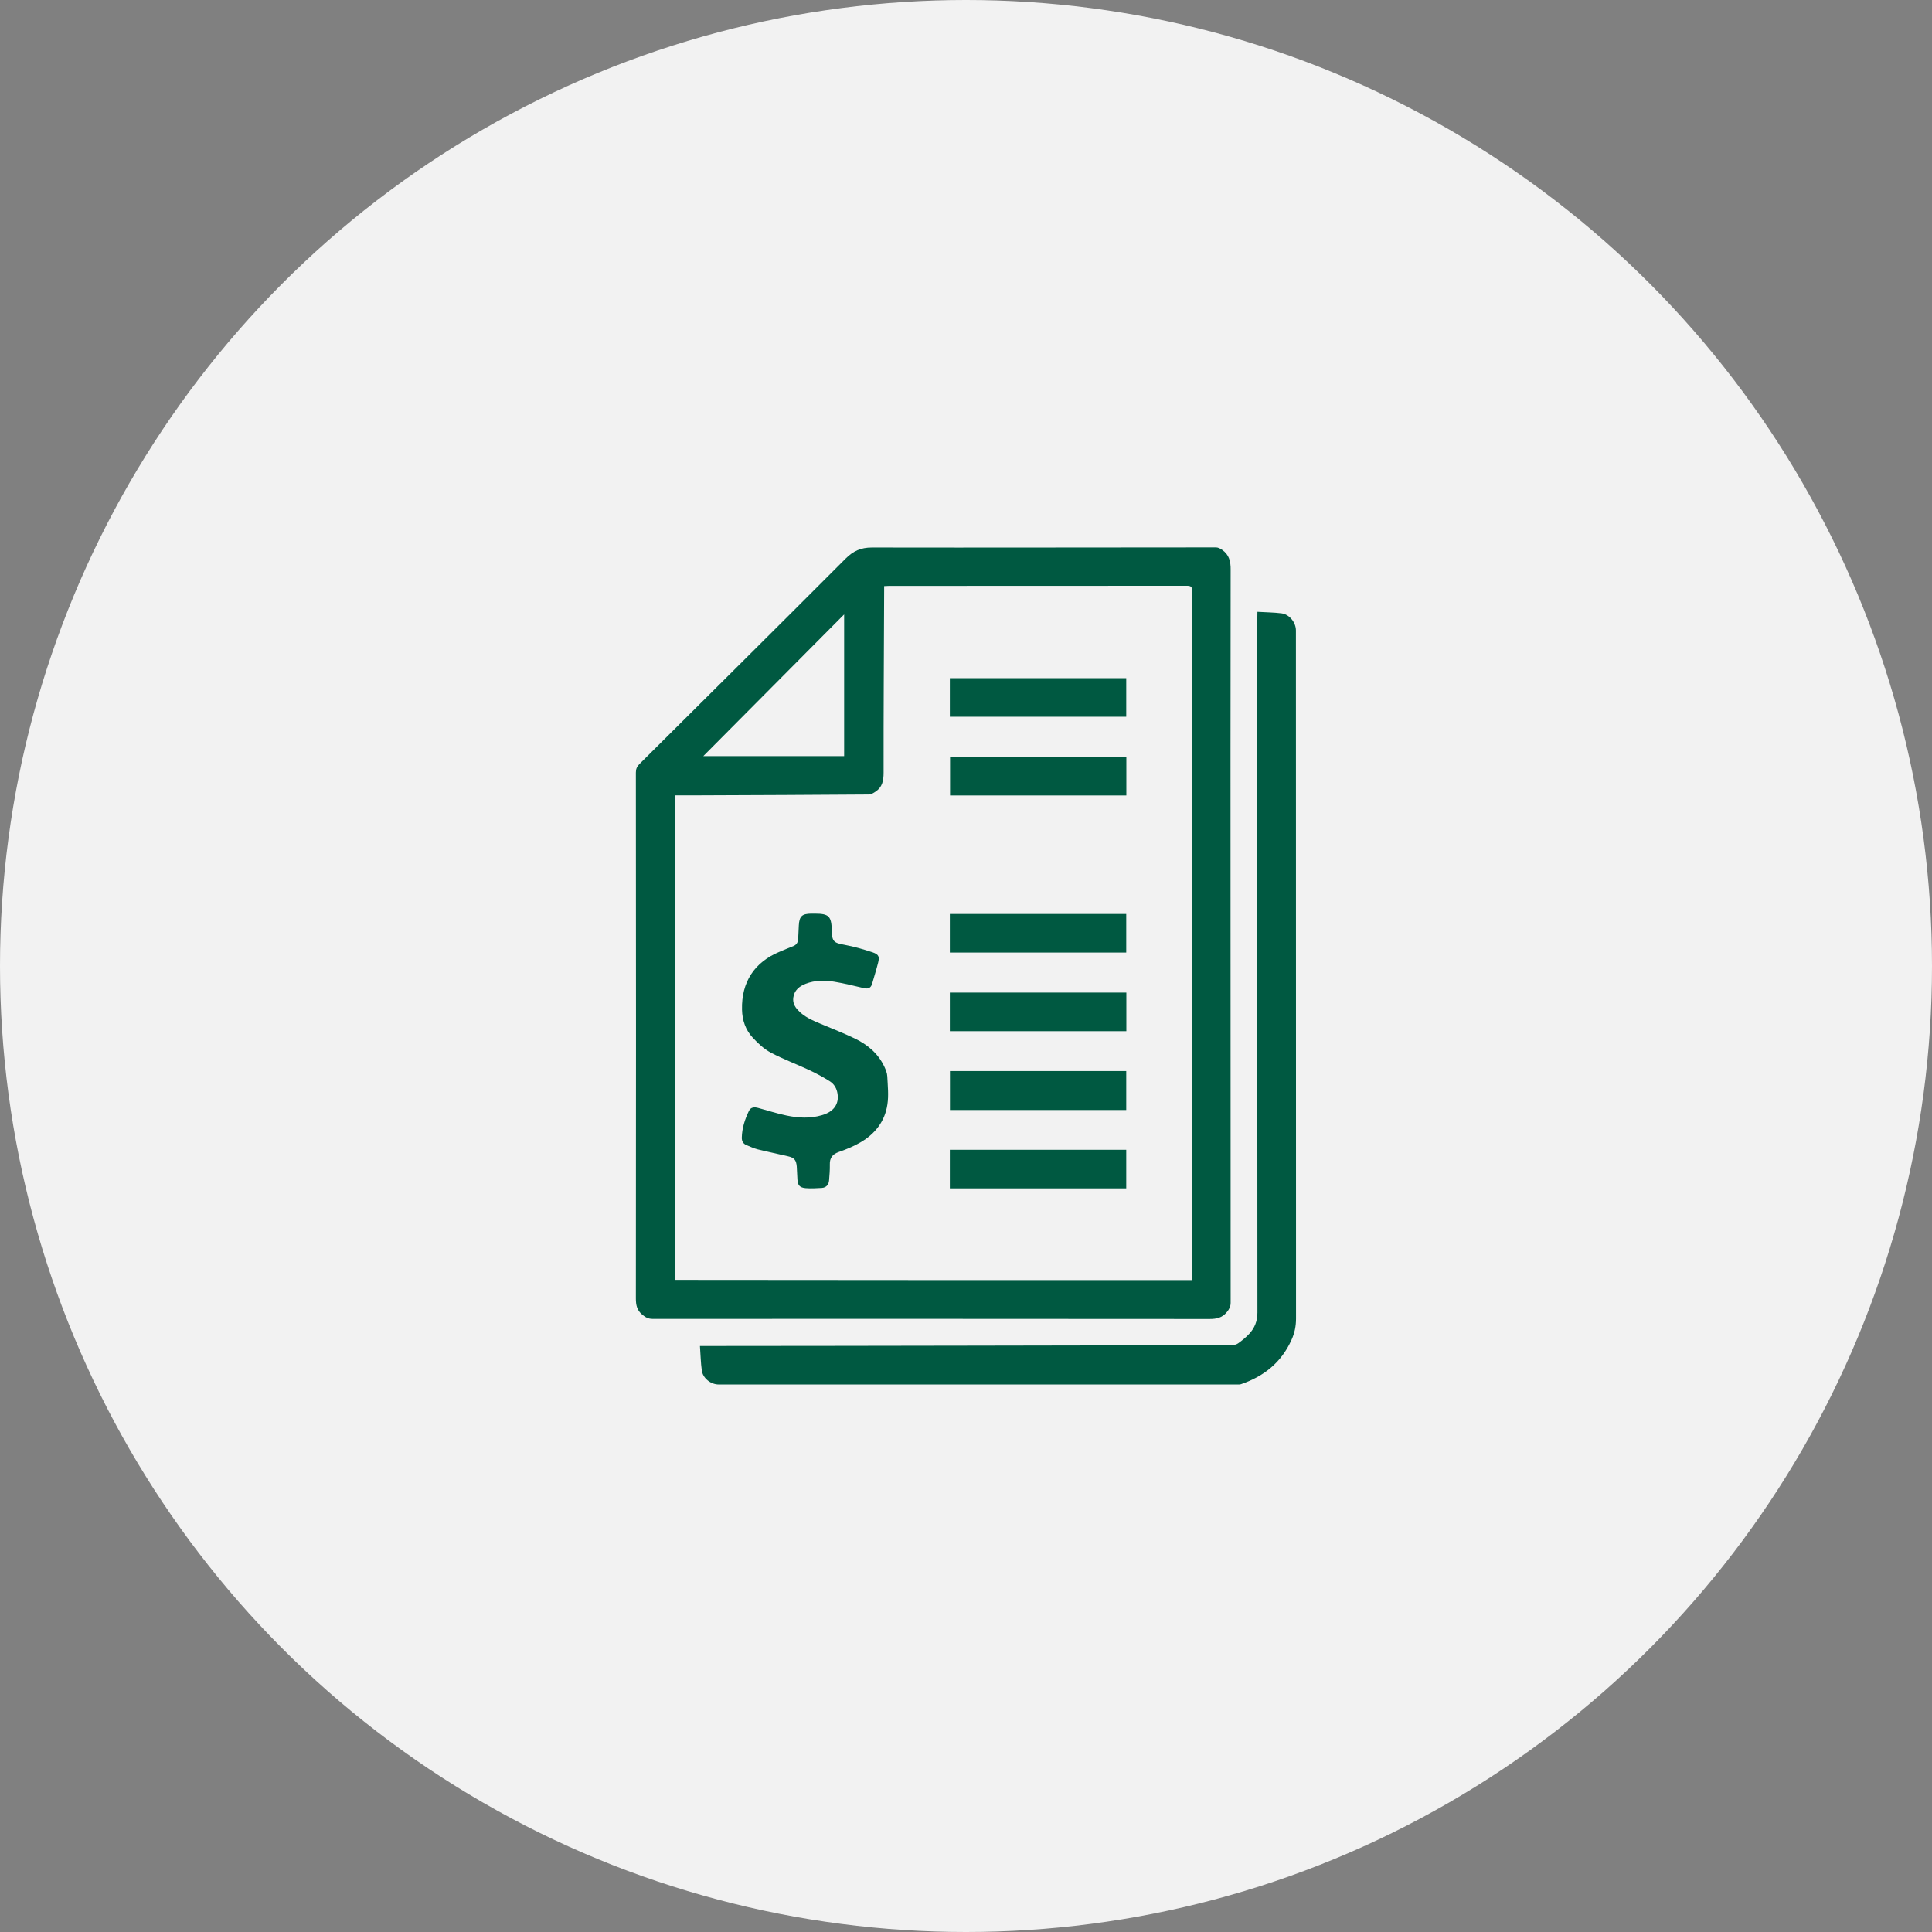 <?xml version="1.0" encoding="utf-8"?>
<!-- Generator: Adobe Illustrator 24.1.2, SVG Export Plug-In . SVG Version: 6.00 Build 0)  -->
<svg version="1.1" id="Layer_1" xmlns="http://www.w3.org/2000/svg" xmlns:xlink="http://www.w3.org/1999/xlink" x="0px" y="0px"
	 viewBox="0 0 178.2 178.2" style="enable-background:new 0 0 178.2 178.2;" xml:space="preserve">
<rect x="0" y="0" width="178.2" height="178.2" fill="#808080" stroke="none"/>
<style type="text/css">
	.st0{fill:#ECECEC;}
	.st1{fill:#146500;}
	.st2{opacity:0.05;}
	.st3{clip-path:url(#SVGID_2_);}
	.st4{fill:#FFFFFF;}
	.st5{clip-path:url(#SVGID_4_);}
	.st6{fill:#E9E7EF;}
	.st7{opacity:0.1;fill:none;stroke:#FFFFFF;stroke-width:2;stroke-miterlimit:10;}
	.st8{opacity:0.05;fill:#FFFFFF;}
	.st9{clip-path:url(#SVGID_8_);}
	.st10{opacity:0.73;fill:url(#SVGID_9_);}
	.st11{opacity:0.45;}
	.st12{opacity:0.1;fill:#7E8080;}
	.st13{opacity:0.4;}
	.st14{fill:none;stroke:#7E8080;stroke-width:4;stroke-miterlimit:10;}
	.st15{fill:none;stroke:#7E8080;stroke-width:4;stroke-miterlimit:10;stroke-dasharray:10.996,10.996;}
	.st16{fill:none;stroke:#7E8080;stroke-miterlimit:10;}
	.st17{fill:#005941;}
	.st18{opacity:0.6;}
	.st19{fill:#7E8080;}
	.st20{fill:none;}
	.st21{fill-rule:evenodd;clip-rule:evenodd;fill:#005941;}
	.st22{fill-rule:evenodd;clip-rule:evenodd;fill:#FFFFFF;}
	.st23{opacity:0.5;}
	.st24{opacity:0.1;}
	.st25{fill:#231F20;}
	.st26{fill-rule:evenodd;clip-rule:evenodd;fill:#00C9FC;}
	.st27{fill-rule:evenodd;clip-rule:evenodd;fill:#03EC75;}
	.st28{fill-rule:evenodd;clip-rule:evenodd;fill:#F93648;}
	.st29{fill-rule:evenodd;clip-rule:evenodd;fill:#F9CD00;}
	.st30{fill:#F2F2F2;}
	.st31{clip-path:url(#SVGID_13_);}
	.st32{opacity:0.02;fill:#F8FFF9;}
	.st33{opacity:0.03;fill:#ACF569;}
	.st34{opacity:0.1;fill:none;stroke:#ACF569;stroke-width:2;stroke-miterlimit:10;}
	.st35{opacity:0.3;}
	.st36{opacity:0.3;fill:#7E8080;}
	.st37{opacity:0.8;}
	.st38{clip-path:url(#SVGID_23_);}
	.st39{fill:#EE4848;}
</style>
<circle class="st30" cx="89.1" cy="89.1" r="89.1"/>
<g>
	<path class="st17" d="M113.5,86.07c0,11.36,0,22.72,0.01,34.08c0,0.36-0.12,0.59-0.34,0.86c-0.43,0.54-0.95,0.65-1.61,0.65
		c-17.13-0.02-34.25-0.01-51.38-0.01c-0.38,0-0.64-0.14-0.93-0.38c-0.5-0.41-0.6-0.89-0.6-1.51c0.02-16.17,0.01-32.33,0-48.5
		c0-0.33,0.1-0.56,0.33-0.79c6.34-6.3,12.69-12.61,19.01-18.94c0.71-0.71,1.41-1.03,2.43-1.03c10.58,0.02,21.17-0.01,31.75-0.01
		c0.18,0,0.39,0.11,0.55,0.22c0.65,0.45,0.8,1.07,0.79,1.85C113.49,63.75,113.5,74.91,113.5,86.07
		C113.5,86.07,113.5,86.07,113.5,86.07z M109.95,118.07c0-0.18,0-0.32,0-0.47c0-21.03,0-42.05,0.01-63.08
		c0-0.37-0.09-0.49-0.47-0.49c-9.17,0.01-18.33,0.01-27.5,0.01c-0.14,0-0.28,0.01-0.44,0.02c0,0.19,0,0.33,0,0.47
		c-0.02,5.58-0.06,11.16-0.05,16.74c0,0.74-0.12,1.34-0.75,1.75c-0.18,0.12-0.4,0.26-0.6,0.26c-5.23,0.04-10.45,0.06-15.68,0.08
		c-0.73,0-1.46,0-2.22,0c0,14.92,0,29.79,0,44.69C78.14,118.07,94.01,118.07,109.95,118.07z M64.87,69.74c4.32,0,8.67,0,12.99,0
		c0-4.35,0-8.68,0-13.07C73.49,61.07,69.17,65.41,64.87,69.74z"/>
	<path class="st17" d="M115.98,56.43c0.78,0.05,1.51,0.05,2.22,0.14c0.73,0.09,1.33,0.84,1.33,1.58c0,21.16,0,42.31,0.01,63.47
		c0,0.7-0.13,1.34-0.42,1.97c-0.93,2.07-2.54,3.36-4.65,4.08c-0.11,0.04-0.23,0.03-0.35,0.03c-11.56,0-23.11,0-34.67,0
		c-4.39,0-8.77,0-13.16,0c-0.73,0-1.46-0.57-1.56-1.3c-0.1-0.72-0.11-1.46-0.17-2.25c0.19,0,0.33,0,0.47,0
		c8-0.01,15.99-0.01,23.99-0.03c8.22-0.01,16.44-0.03,24.66-0.06c0.18,0,0.4-0.06,0.54-0.17c0.36-0.26,0.71-0.54,1.01-0.87
		c0.5-0.54,0.75-1.17,0.75-1.95c-0.02-18.58-0.01-37.16-0.01-55.75c0-2.76,0-5.52,0-8.27C115.98,56.87,115.98,56.69,115.98,56.43z"
		/>
	<path class="st17" d="M75.14,84.27c1.32,0,1.55,0.23,1.58,1.56c0.02,1.02,0.19,1.14,1.2,1.32c0.87,0.16,1.73,0.41,2.57,0.69
		c0.56,0.19,0.65,0.4,0.5,0.97c-0.16,0.65-0.37,1.28-0.55,1.93c-0.11,0.38-0.35,0.49-0.72,0.41c-0.92-0.21-1.84-0.45-2.77-0.6
		c-0.89-0.15-1.78-0.14-2.64,0.19c-0.59,0.23-1.05,0.6-1.14,1.28c-0.06,0.45,0.12,0.82,0.42,1.14c0.58,0.63,1.34,0.95,2.1,1.27
		c1.05,0.44,2.12,0.86,3.14,1.35c1.19,0.57,2.17,1.39,2.74,2.61c0.13,0.28,0.26,0.59,0.27,0.89c0.04,0.86,0.14,1.75,0.01,2.59
		c-0.23,1.56-1.14,2.72-2.49,3.5c-0.63,0.37-1.32,0.65-2.01,0.89c-0.58,0.21-0.83,0.56-0.81,1.16c0.01,0.48-0.03,0.97-0.07,1.45
		c-0.03,0.4-0.26,0.67-0.67,0.7c-0.5,0.03-1,0.06-1.49,0.02c-0.55-0.05-0.73-0.26-0.76-0.81c-0.03-0.39-0.03-0.79-0.06-1.18
		c-0.05-0.6-0.23-0.82-0.81-0.95c-0.93-0.22-1.87-0.41-2.8-0.64c-0.35-0.09-0.69-0.25-1.03-0.39c-0.3-0.12-0.44-0.37-0.43-0.69
		c0.02-0.87,0.28-1.68,0.65-2.45c0.18-0.39,0.54-0.38,0.89-0.28c0.86,0.23,1.71,0.51,2.58,0.69c1.09,0.23,2.19,0.29,3.27-0.03
		c1.08-0.31,1.59-1.01,1.44-1.98c-0.07-0.48-0.31-0.89-0.7-1.14c-0.62-0.39-1.26-0.74-1.93-1.05c-1.17-0.55-2.4-1-3.54-1.61
		c-0.62-0.33-1.17-0.85-1.65-1.37c-0.66-0.71-0.97-1.6-0.99-2.59c-0.06-2.52,1.13-4.37,3.48-5.34c0.41-0.17,0.82-0.35,1.24-0.51
		c0.31-0.12,0.44-0.35,0.46-0.66c0.02-0.42,0.04-0.84,0.06-1.26c0.05-0.85,0.3-1.07,1.15-1.08C74.96,84.27,75.05,84.27,75.14,84.27z
		"/>
	<path class="st17" d="M87.61,66.11c0-1.19,0-2.36,0-3.56c5.42,0,10.83,0,16.27,0c0,1.17,0,2.35,0,3.56
		C98.47,66.11,93.06,66.11,87.61,66.11z"/>
	<path class="st17" d="M87.63,69.79c5.43,0,10.83,0,16.26,0c0,1.2,0,2.37,0,3.58c-5.41,0-10.82,0-16.26,0
		C87.63,72.19,87.63,71.01,87.63,69.79z"/>
	<path class="st17" d="M87.61,87.86c0-1.19,0-2.36,0-3.56c5.42,0,10.83,0,16.27,0c0,1.17,0,2.35,0,3.56
		C98.47,87.86,93.06,87.86,87.61,87.86z"/>
	<path class="st17" d="M87.61,95.11c0-1.19,0-2.36,0-3.56c5.42,0,10.83,0,16.28,0c0,1.17,0,2.35,0,3.56
		C98.48,95.11,93.06,95.11,87.61,95.11z"/>
	<path class="st17" d="M103.88,102.38c-5.43,0-10.83,0-16.26,0c0-1.2,0-2.38,0-3.59c5.41,0,10.82,0,16.26,0
		C103.88,99.98,103.88,101.16,103.88,102.38z"/>
	<path class="st17" d="M87.61,109.61c0-1.19,0-2.36,0-3.56c5.42,0,10.83,0,16.27,0c0,1.17,0,2.35,0,3.56
		C98.48,109.61,93.06,109.61,87.61,109.61z"/>
</g>
</svg>
